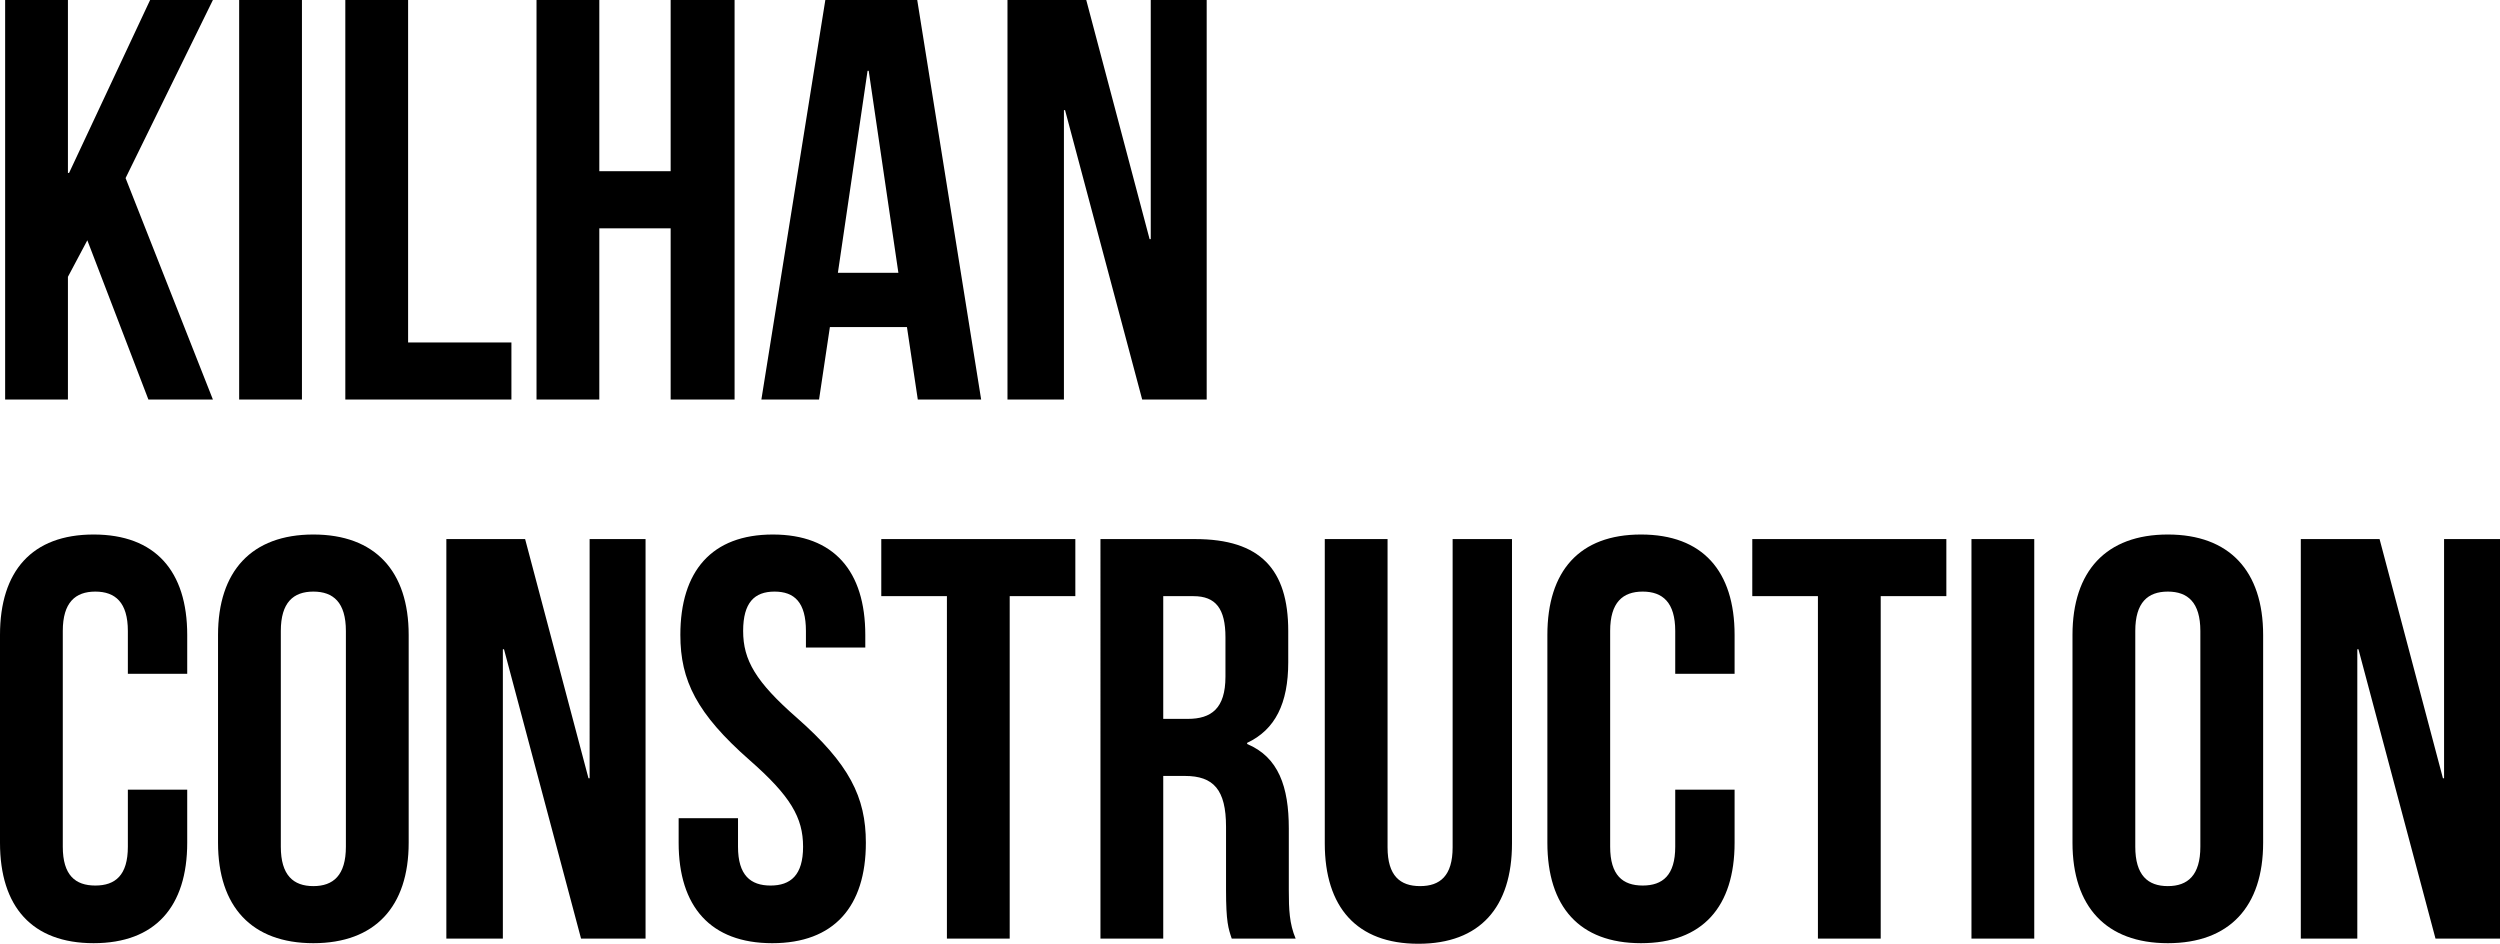 <svg xmlns="http://www.w3.org/2000/svg" xmlns:xlink="http://www.w3.org/1999/xlink" viewBox="0 0 788.378 297.615"><path d="M27.54 75.777l-6.12 11.52v38.698H1.62V0h19.8v54.538h.36L47.338 0h19.8L39.6 56.158l27.54 69.837H46.8zM75.418 0h19.8v125.995h-19.8zm33.478 0h19.8v107.996h32.58v18h-52.378zm80.097 125.995h-19.8V0h19.8v53.998h22.498V0h20.16v125.995h-20.16V71.997h-22.498zm120.415 0h-19.98l-3.42-22.86h-24.3l-3.42 22.86H240.1L260.27 0h28.98zm-45.18-39.96h19.08l-9.36-63.717h-.36zM335.87 34.74h-.36v91.256h-17.8V0h24.84l19.98 75.417h.36V0h17.64v125.995h-20.34zM59.038 249.017v16.74c0 20.158-10.08 31.678-29.52 31.678S0 285.914 0 265.757V200.24c0-20.16 10.08-31.68 29.52-31.68s29.52 11.52 29.52 31.68v12.24H40.32v-13.5c0-9-3.96-12.42-10.26-12.42s-10.26 3.42-10.26 12.42v68.037c0 9 3.96 12.24 10.26 12.24s10.26-3.24 10.26-12.24v-18z"/><use xlink:href="#B"/><path d="M158.937 204.74h-.36v91.256h-17.82V170h24.84l19.98 75.417h.36V170h17.64v125.995h-20.34zm84.777-36.18c19.26 0 29.158 11.52 29.158 31.68v3.96h-18.72v-5.22c0-9-3.6-12.42-9.9-12.42s-9.9 3.42-9.9 12.42c0 9.18 3.96 16.018 16.92 27.358 16.56 14.58 21.78 25.02 21.78 39.42 0 20.158-10.08 31.678-29.52 31.678s-29.52-11.52-29.52-31.678v-7.74h18.72v9c0 9 3.96 12.24 10.26 12.24s10.26-3.24 10.26-12.24c0-9.18-3.96-16.02-16.92-27.36-16.56-14.58-21.78-25.018-21.78-39.418-.001-20.16 9.9-31.68 29.16-31.68zm34.2 1.44h61.197v18h-20.7v107.996h-19.8V188h-20.698zM388.43 295.995c-1.08-3.24-1.8-5.22-1.8-15.48v-19.8c0-11.7-3.96-16.02-12.96-16.02h-6.84v51.298h-19.8V170h29.878c20.52 0 29.34 9.54 29.34 28.98v9.9c0 12.96-4.14 21.24-12.96 25.38v.36c9.9 4.14 13.14 13.5 13.14 26.64v19.438c0 6.12.18 10.62 2.16 15.3zM366.83 188v38.7h7.74c7.38 0 11.88-3.24 11.88-13.32v-12.42c0-9-3.06-12.96-10.08-12.96zm70.738-18v97.196c0 9 3.96 12.24 10.26 12.24s10.26-3.24 10.26-12.24V170h18.72v95.937c0 20.16-10.08 31.68-29.518 31.68s-29.52-11.52-29.52-31.68V170zm109.438 79.017v16.74c0 20.158-10.08 31.678-29.52 31.678s-29.52-11.52-29.52-31.678V200.24c0-20.16 10.08-31.68 29.52-31.68s29.52 11.52 29.52 31.68v12.24h-18.72v-13.5c0-9-3.96-12.42-10.26-12.42s-10.26 3.42-10.26 12.42v68.037c0 9 3.96 12.24 10.26 12.24s10.26-3.24 10.26-12.24v-18zm5.58-79.017h61.198v18h-20.7v107.996h-19.8V188h-20.7zm69.117 0h19.8v125.995h-19.8z"/><use xlink:href="#B" x="584.806"/><path d="M743.74 204.74h-.36v91.256h-17.82V170h24.84l19.98 75.417h.36V170h17.64v125.995h-20.34z"/><defs ><path id="B" d="M68.757 200.24c0-20.16 10.62-31.68 30.06-31.68s30.06 11.52 30.06 31.68v65.518c0 20.158-10.62 31.678-30.06 31.678s-30.06-11.52-30.06-31.678zm19.8 66.777c0 9 3.96 12.42 10.26 12.42s10.26-3.42 10.26-12.42V198.98c0-9-3.96-12.42-10.26-12.42s-10.26 3.42-10.26 12.42z"/></defs></svg>